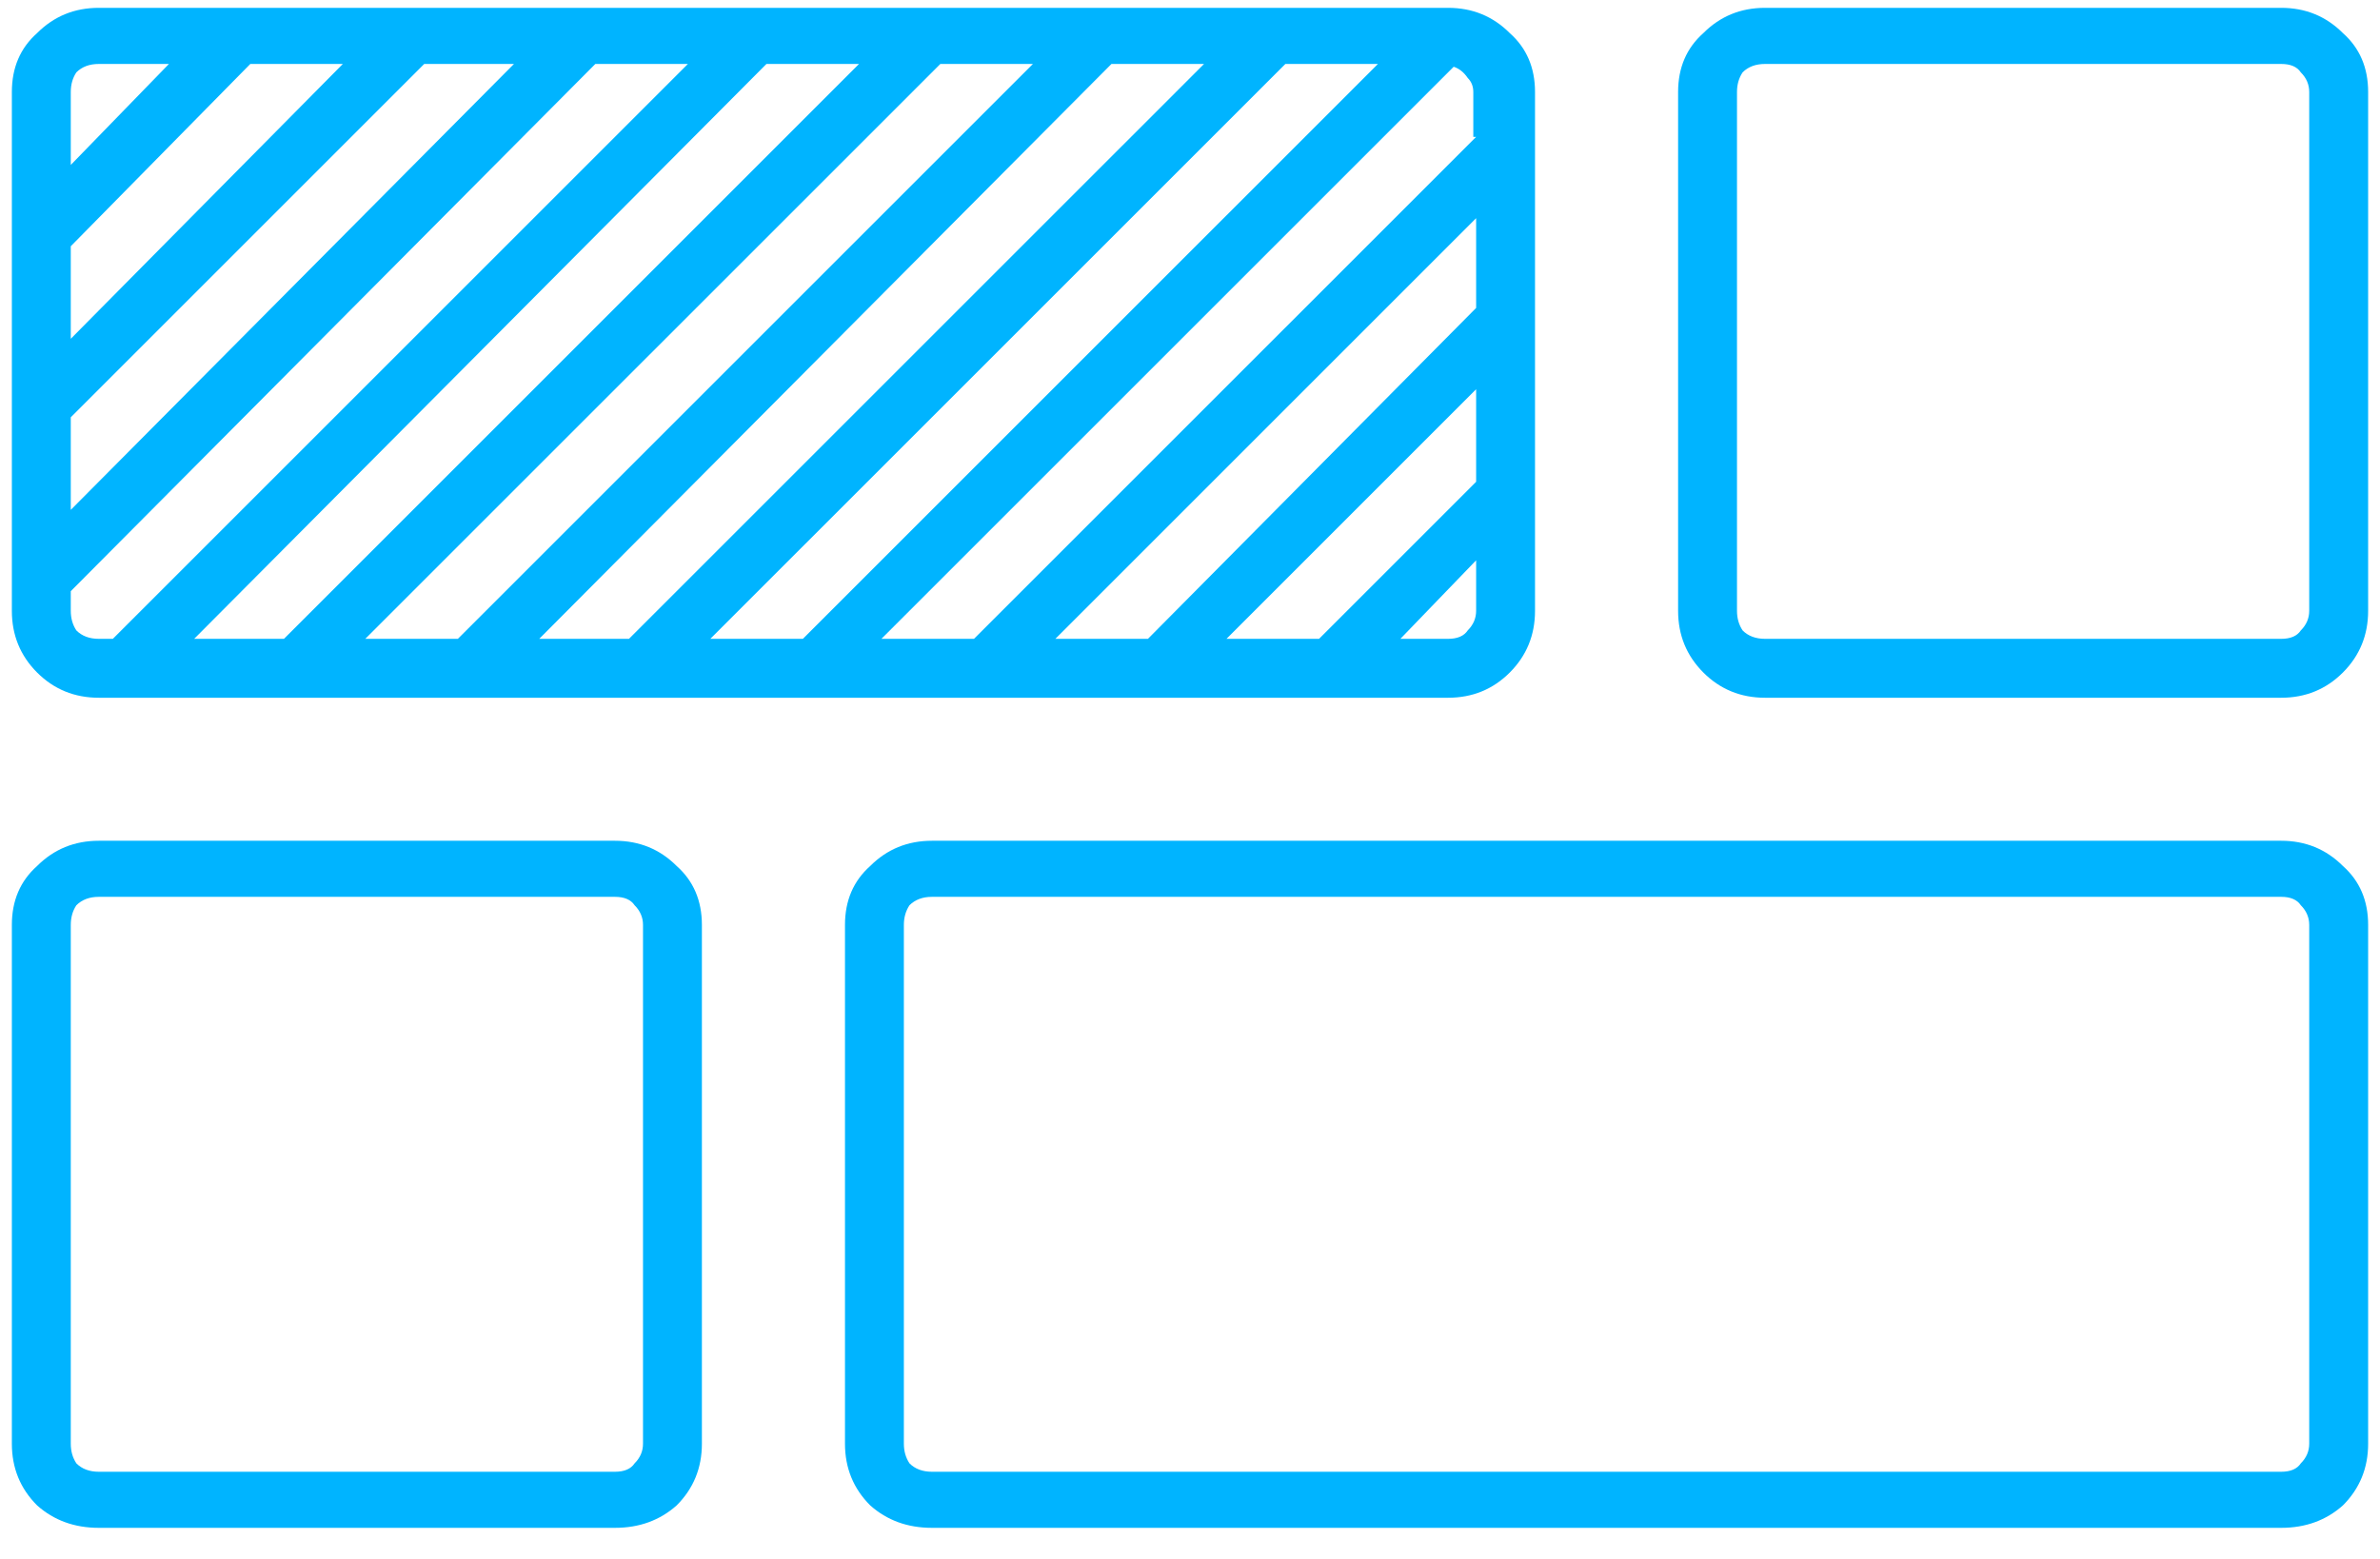 <svg width="58" height="38" viewBox="0 0 58 38" fill="none" xmlns="http://www.w3.org/2000/svg">
<path d="M18.408 34.008H51.289C51.882 34.008 52.383 33.803 52.793 33.393C53.203 32.982 53.408 32.481 53.408 31.889V19.242C53.408 18.65 53.203 18.171 52.793 17.807C52.383 17.396 51.882 17.191 51.289 17.191H18.408C17.816 17.191 17.314 17.396 16.904 17.807C16.494 18.171 16.289 18.65 16.289 19.242V31.889C16.289 32.481 16.494 32.982 16.904 33.393C17.314 33.803 17.816 34.008 18.408 34.008ZM17.725 23.002L22.1 18.559H24.355L17.725 25.258V23.002ZM17.725 27.172L26.338 18.559H28.525L17.725 29.428V27.172ZM17.725 31.889V31.41L30.508 18.559H32.764L18.75 32.572H18.408C18.18 32.572 17.998 32.504 17.861 32.367C17.77 32.23 17.725 32.071 17.725 31.889ZM31.328 32.572H29.141L43.086 18.559H45.342L31.328 32.572ZM47.324 18.559H49.58L35.566 32.572H33.31L47.324 18.559ZM27.158 32.572H24.902L38.916 18.559H41.172L27.158 32.572ZM22.92 32.572H20.732L34.678 18.559H36.934L22.92 32.572ZM51.973 28.744L48.145 32.572H45.889L51.973 26.488V28.744ZM51.973 24.506L43.975 32.572H41.719L51.973 22.318V24.506ZM51.289 32.572H50.127L51.973 30.658V31.889C51.973 32.071 51.904 32.23 51.768 32.367C51.676 32.504 51.517 32.572 51.289 32.572ZM51.973 20.336L39.736 32.572H37.48L51.426 18.627C51.562 18.672 51.676 18.764 51.768 18.9C51.859 18.991 51.904 19.105 51.904 19.242V20.336H51.973ZM18.408 18.559H20.117L17.725 21.02V19.242C17.725 19.06 17.77 18.9 17.861 18.764C17.998 18.627 18.18 18.559 18.408 18.559ZM71.592 17.191H59.014C58.421 17.191 57.92 17.396 57.51 17.807C57.1 18.171 56.895 18.65 56.895 19.242V31.889C56.895 32.481 57.1 32.982 57.51 33.393C57.92 33.803 58.421 34.008 59.014 34.008H71.592C72.184 34.008 72.686 33.803 73.096 33.393C73.506 32.982 73.711 32.481 73.711 31.889V19.242C73.711 18.65 73.506 18.171 73.096 17.807C72.686 17.396 72.184 17.191 71.592 17.191ZM72.275 31.889C72.275 32.071 72.207 32.23 72.07 32.367C71.979 32.504 71.82 32.572 71.592 32.572H59.014C58.786 32.572 58.603 32.504 58.467 32.367C58.376 32.23 58.33 32.071 58.33 31.889V19.242C58.33 19.06 58.376 18.9 58.467 18.764C58.603 18.627 58.786 18.559 59.014 18.559H71.592C71.82 18.559 71.979 18.627 72.07 18.764C72.207 18.9 72.275 19.06 72.275 19.242V31.889ZM71.592 37.494H38.711C38.118 37.494 37.617 37.699 37.207 38.109C36.797 38.474 36.592 38.953 36.592 39.545V52.191C36.592 52.784 36.797 53.285 37.207 53.695C37.617 54.06 38.118 54.242 38.711 54.242H71.592C72.184 54.242 72.686 54.06 73.096 53.695C73.506 53.285 73.711 52.784 73.711 52.191V39.545C73.711 38.953 73.506 38.474 73.096 38.109C72.686 37.699 72.184 37.494 71.592 37.494ZM72.275 52.191C72.275 52.374 72.207 52.533 72.07 52.67C71.979 52.807 71.82 52.875 71.592 52.875H38.711C38.483 52.875 38.301 52.807 38.164 52.67C38.073 52.533 38.027 52.374 38.027 52.191V39.545C38.027 39.363 38.073 39.203 38.164 39.066C38.301 38.93 38.483 38.861 38.711 38.861H71.592C71.82 38.861 71.979 38.93 72.07 39.066C72.207 39.203 72.275 39.363 72.275 39.545V52.191ZM30.986 37.494H18.408C17.816 37.494 17.314 37.699 16.904 38.109C16.494 38.474 16.289 38.953 16.289 39.545V52.191C16.289 52.784 16.494 53.285 16.904 53.695C17.314 54.06 17.816 54.242 18.408 54.242H30.986C31.579 54.242 32.08 54.06 32.49 53.695C32.9 53.285 33.105 52.784 33.105 52.191V39.545C33.105 38.953 32.9 38.474 32.49 38.109C32.08 37.699 31.579 37.494 30.986 37.494ZM31.67 52.191C31.67 52.374 31.602 52.533 31.465 52.67C31.374 52.807 31.214 52.875 30.986 52.875H18.408C18.18 52.875 17.998 52.807 17.861 52.67C17.77 52.533 17.725 52.374 17.725 52.191V39.545C17.725 39.363 17.77 39.203 17.861 39.066C17.998 38.93 18.18 38.861 18.408 38.861H30.986C31.214 38.861 31.374 38.93 31.465 39.066C31.602 39.203 31.67 39.363 31.67 39.545V52.191Z" transform="translate(-16 -17)" fill="#00B4FF"/>
</svg>
